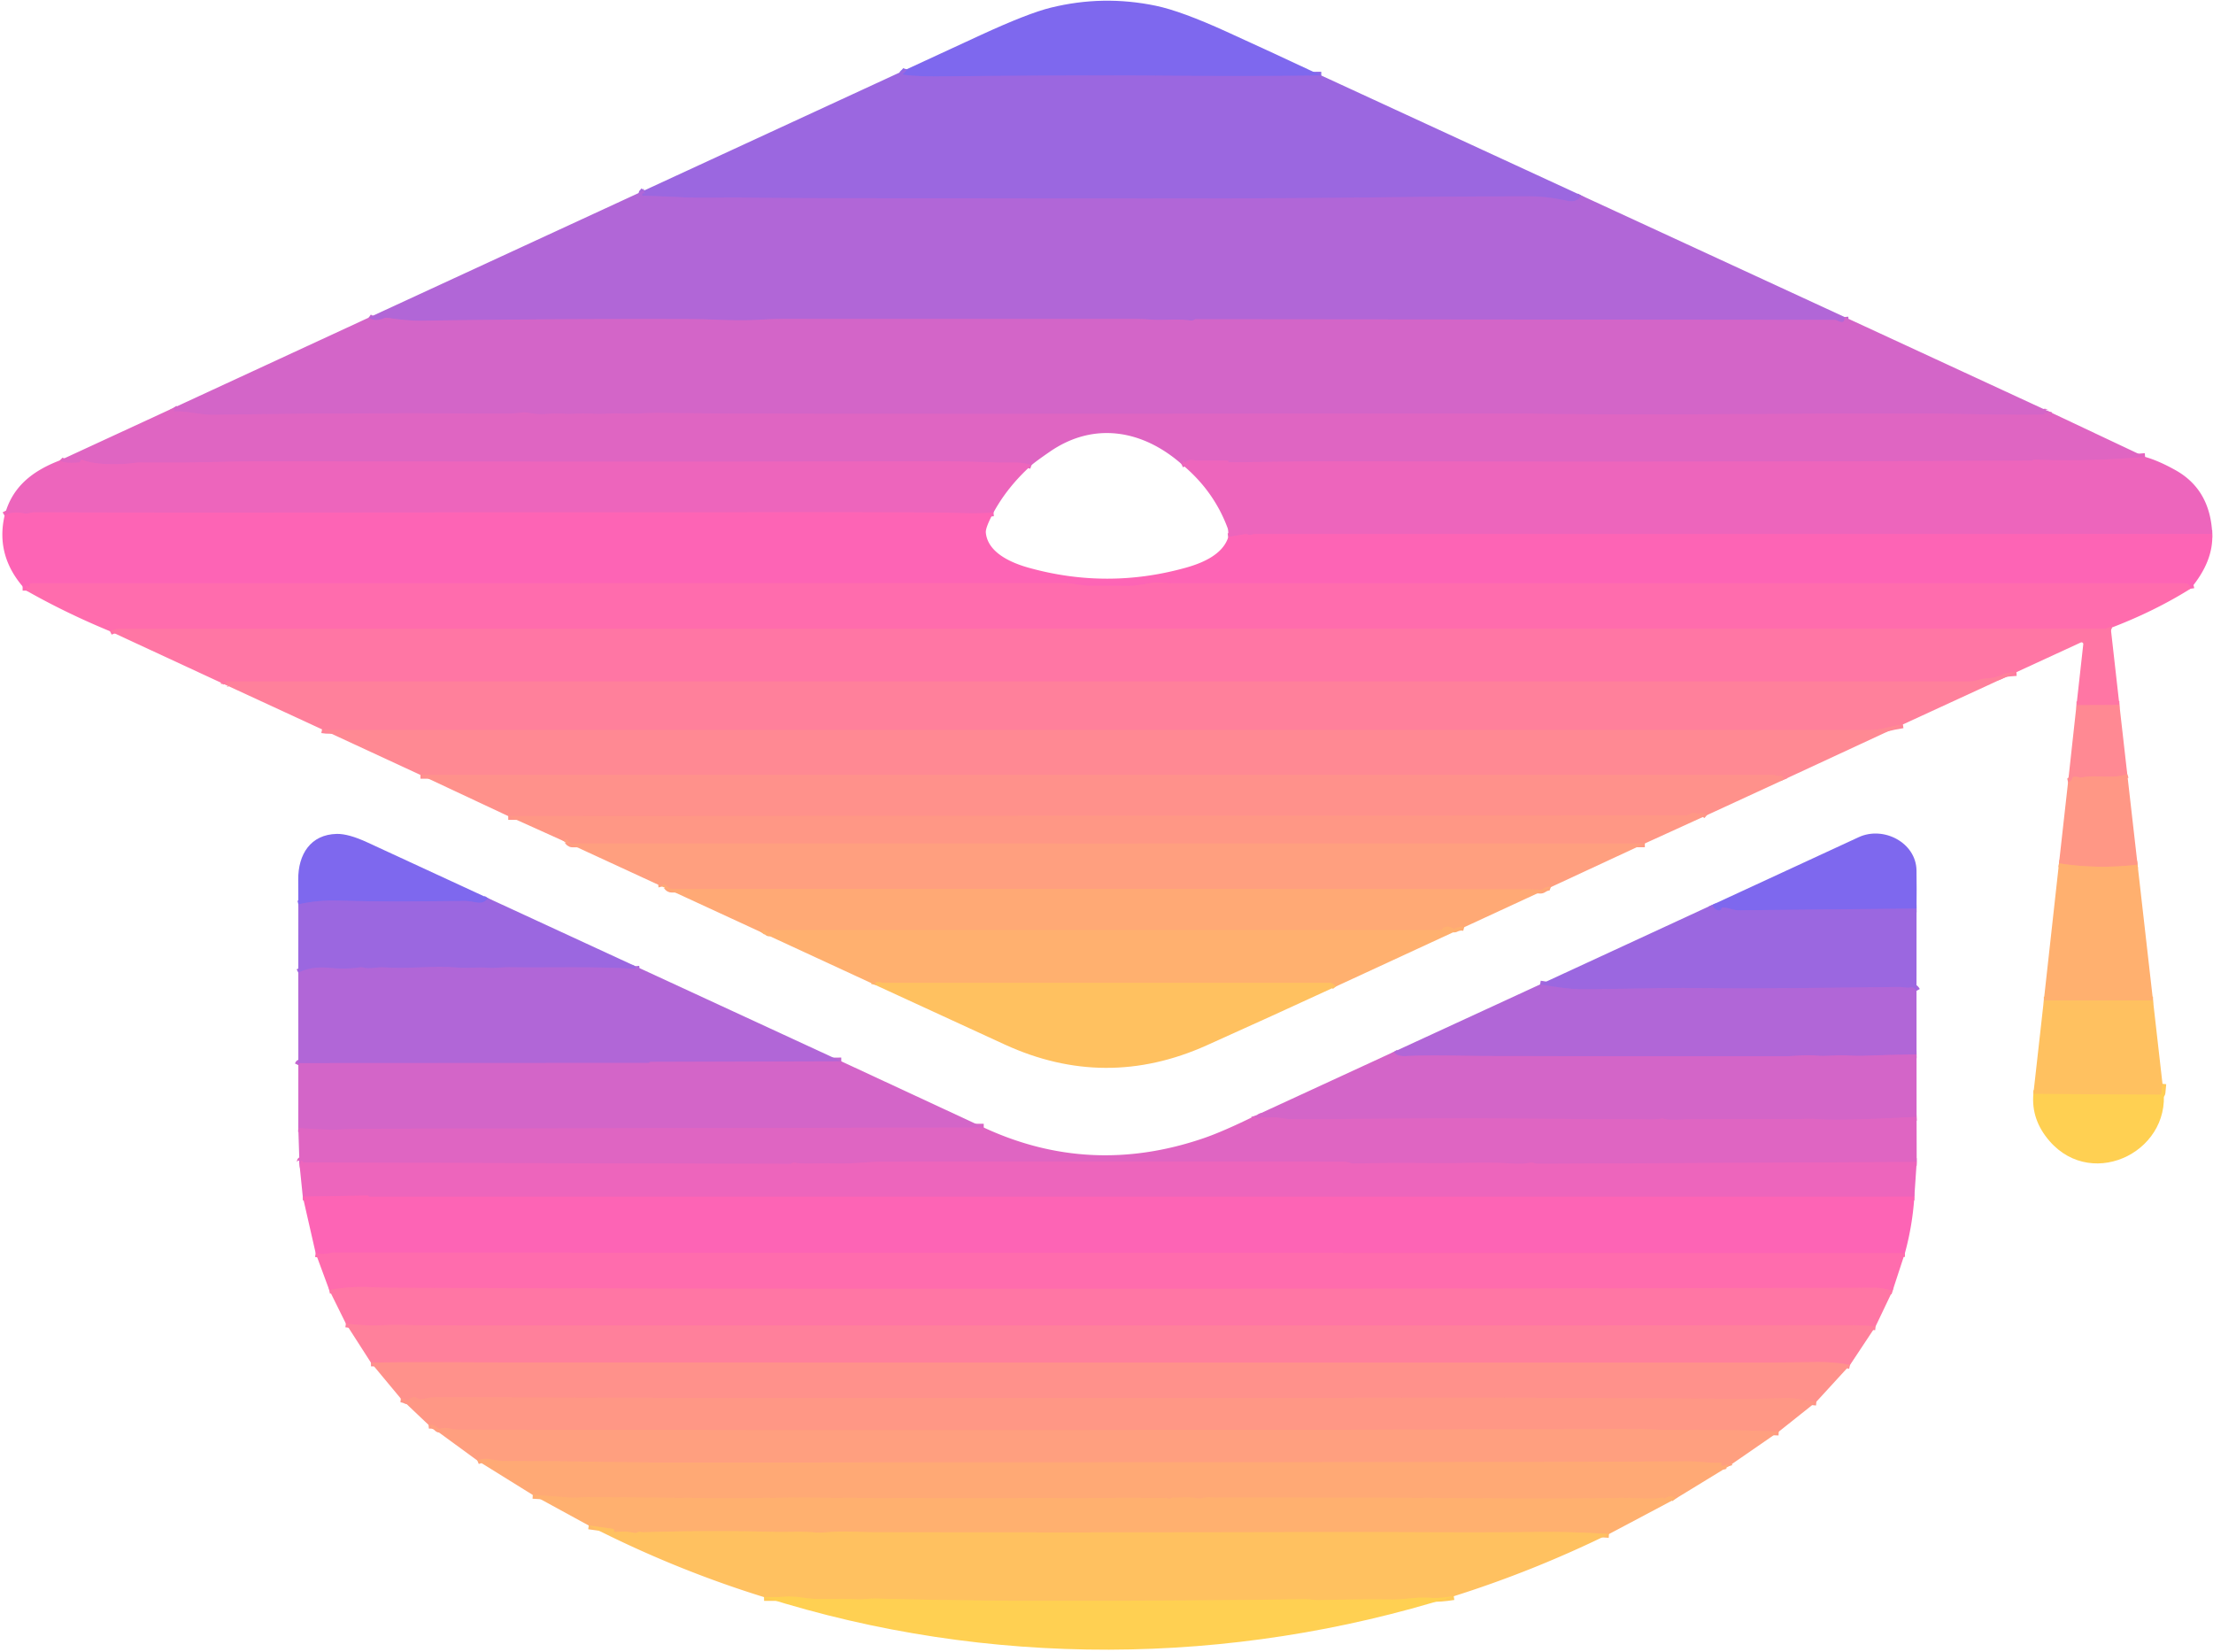 <?xml version="1.0" encoding="UTF-8" standalone="no"?>
<!DOCTYPE svg PUBLIC "-//W3C//DTD SVG 1.1//EN" "http://www.w3.org/Graphics/SVG/1.1/DTD/svg11.dtd">
<svg xmlns="http://www.w3.org/2000/svg" version="1.1" viewBox="0.00 0.00 588.00 439.00">
<g stroke-width="2.00" fill="none" stroke-linecap="butt">
<path stroke="#8d68e7" vector-effect="non-scaling-stroke" d="
  M 351.07 20.06
  Q 333.12 20.28 315.25 20.15
  Q 312.99 20.14 307.75 20.10
  Q 287.35 19.93 250.75 20.29
  C 247.43 20.32 243.51 20.32 240.22 19.87
  Q 239.66 19.79 240.11 19.44
  Q 240.72 18.96 240.89 18.41"
/>
<path stroke="#a667dc" vector-effect="non-scaling-stroke" d="
  M 420.14 51.92
  Q 419.01 53.91 416.50 53.37
  C 413.06 52.63 409.82 52.15 406.13 52.16
  Q 386.74 52.19 367.35 52.42
  C 325.09 52.94 282.78 52.67 240.50 52.68
  Q 211.69 52.69 196.58 52.50
  C 192.38 52.45 186.42 52.66 181.26 52.41
  Q 176.05 52.15 170.83 52.01
  Q 170.54 52.01 170.61 51.73
  L 170.73 51.25
  A 0.04 0.03 -75.1 0 1 170.76 51.23
  L 171.13 51.35
  Q 171.37 51.42 171.23 51.22
  Q 171.01 50.91 171.21 50.58"
/>
<path stroke="#c266d0" vector-effect="non-scaling-stroke" d="
  M 490.11 84.22
  Q 490.29 86.25 488.22 85.21
  Q 487.77 84.99 487.39 84.98
  L 317.71 84.82
  A 0.60 0.59 -61.8 0 0 317.38 84.92
  Q 316.86 85.23 316.25 85.14
  C 312.74 84.64 309.27 85.16 305.92 84.92
  Q 303.59 84.75 301.24 84.75
  Q 255.24 84.77 209.24 84.74
  Q 205.26 84.74 201.31 84.97
  C 197.91 85.18 193.44 85.07 190.41 84.95
  Q 186.71 84.80 183.01 84.79
  Q 147.50 84.68 111.98 85.20
  Q 108.35 85.25 102.99 84.45
  Q 102.50 84.37 102.04 84.56
  Q 99.63 85.56 97.96 84.39"
/>
<path stroke="#d965c5" vector-effect="non-scaling-stroke" d="
  M 544.30 109.28
  Q 544.20 109.63 543.75 109.81
  Q 543.58 109.88 543.49 109.72
  Q 543.41 109.58 543.25 109.61
  Q 543.13 109.64 543.17 109.75
  Q 543.21 109.88 543.25 110.01
  A 0.11 0.10 79.6 0 1 543.16 110.15
  C 532.54 110.30 520.14 109.90 511.35 109.88
  C 477.07 109.80 442.73 110.35 408.49 109.94
  Q 401.40 109.85 394.31 109.86
  C 335.02 109.93 275.73 109.99 216.44 109.94
  Q 195.84 109.92 175.25 109.72
  Q 172.57 109.70 169.90 109.87
  C 167.25 110.04 163.98 109.67 161.02 109.92
  C 158.42 110.14 155.93 109.70 153.32 109.90
  Q 151.31 110.06 149.19 109.89
  C 146.79 109.70 144.36 110.27 142.06 109.93
  Q 139.33 109.53 139.16 109.55
  A 33.93 33.74 40.9 0 1 133.97 109.91
  C 108.18 109.71 82.37 109.83 56.57 110.20
  C 53.28 110.25 49.96 109.19 46.39 109.30
  Q 46.15 109.31 46.22 109.08
  Q 46.26 108.96 46.31 108.82
  Q 46.36 108.67 46.21 108.61
  Q 46.07 108.56 45.98 108.42"
/>
<path stroke="#e665bf" vector-effect="non-scaling-stroke" d="
  M 569.96 121.39
  Q 554.63 122.67 540.50 122.12
  Q 540.38 122.11 540.20 122.23
  Q 539.97 122.38 539.69 122.38
  Q 447.96 122.80 356.24 122.56
  Q 348.34 122.54 326.75 122.83
  Q 326.45 122.83 326.39 122.61
  Q 326.32 122.37 326.07 122.37
  Q 322.14 122.36 318.20 122.37
  C 317.03 122.37 316.15 121.68 314.96 122.83
  A 0.11 0.11 0.0 0 1 314.81 122.82
  Q 314.65 122.62 314.42 122.47
  A 0.04 0.04 0.0 0 0 314.36 122.51
  Q 314.49 122.97 313.90 123.25"
/>
<path stroke="#e665bf" vector-effect="non-scaling-stroke" d="
  M 274.06 123.58
  Q 271.91 122.86 269.43 122.88
  Q 265.61 122.91 265.56 122.91
  Q 256.26 122.51 241.01 122.56
  Q 192.15 122.74 70.39 122.57
  Q 65.31 122.56 53.62 122.81
  Q 45.23 122.98 36.83 122.86
  Q 36.75 122.86 34.73 123.10
  C 31.48 123.48 25.07 123.51 22.09 122.24
  Q 21.42 121.96 21.36 122.51
  A 0.41 0.40 0.8 0 1 20.99 122.86
  Q 16.89 123.21 15.93 122.30"
/>
<path stroke="#f565b9" vector-effect="non-scaling-stroke" d="
  M 263.98 136.15
  C 259.29 136.58 253.53 136.20 250.07 136.18
  Q 219.94 136.01 190.34 136.12
  A 8.45 0.06 -0.4 0 1 186.49 136.12
  Q 185.13 136.12 182.26 136.12
  A 8.62 0.09 -0.6 0 1 178.94 136.12
  Q 177.13 136.12 174.25 136.12
  A 9.90 0.13 -0.7 0 1 170.99 136.12
  Q 169.13 136.12 166.25 136.12
  A 9.90 0.13 -0.7 0 1 162.99 136.12
  Q 161.13 136.12 158.25 136.12
  A 9.90 0.13 -0.7 0 1 154.99 136.12
  Q 153.13 136.12 150.25 136.12
  A 9.90 0.13 -0.7 0 1 146.99 136.12
  Q 145.13 136.12 142.25 136.12
  A 9.90 0.13 -0.7 0 1 138.99 136.12
  Q 137.13 136.12 134.25 136.12
  A 15.19 0.30 -1.1 0 1 130.99 136.12
  Q 129.13 136.12 125.81 136.12
  Q 123.84 136.12 121.86 136.13
  Q 120.62 136.14 116.75 136.14
  Q 87.87 136.17 59.00 136.18
  Q 34.01 136.19 9.02 136.11
  C 8.28 136.11 7.29 136.58 6.49 136.41
  Q 3.31 135.71 1.22 136.98"
/>
<path stroke="#f565b9" vector-effect="non-scaling-stroke" d="
  M 587.80 141.85
  Q 460.49 141.91 333.43 141.88
  Q 333.19 141.88 332.59 142.05
  Q 332.08 142.19 331.58 141.99
  A 1.48 1.38 49.5 0 0 330.79 141.90
  L 326.36 142.68"
/>
<path stroke="#fe68b1" vector-effect="non-scaling-stroke" d="
  M 582.02 156.41
  Q 581.81 154.97 580.50 154.97
  Q 446.03 154.97 311.55 154.97
  C 309.91 154.97 307.13 154.64 304.92 155.04
  Q 301.47 155.66 299.98 155.65
  Q 294.83 155.60 289.66 155.62
  C 287.51 155.64 285.32 154.93 283.00 154.93
  Q 146.28 154.97 8.35 154.97
  A 0.50 0.50 0.0 0 0 7.86 155.57
  Q 7.91 155.82 7.89 156.02
  Q 7.86 156.18 7.72 156.11
  Q 7.52 156.00 7.35 155.80
  Q 7.01 155.38 7.01 155.92
  L 7.01 156.91"
/>
<path stroke="#ff71a9" vector-effect="non-scaling-stroke" d="
  M 561.11 166.72
  Q 560.55 166.54 559.91 166.85
  Q 559.47 167.06 558.97 167.06
  Q 295.48 167.06 32.00 167.07
  Q 30.51 167.07 29.23 167.70"
/>
<path stroke="#ff809c" vector-effect="non-scaling-stroke" d="
  M 563.13 187.26
  L 551.73 187.35"
/>
<path stroke="#ff7ba0" vector-effect="non-scaling-stroke" d="
  M 535.77 178.57
  Q 534.70 178.64 533.67 178.74
  Q 532.88 178.81 531.68 179.37
  Q 530.06 180.13 527.75 180.24
  C 526.39 180.31 524.78 181.06 523.06 181.06
  Q 291.55 181.07 60.04 181.06
  A 0.04 0.04 0.0 0 0 60.01 181.13
  Q 60.11 181.23 60.21 181.34
  A 0.10 0.09 -23.3 0 1 60.14 181.50
  Q 59.69 181.52 59.65 181.80"
/>
<path stroke="#ff8597" vector-effect="non-scaling-stroke" d="
  M 505.60 192.46
  Q 503.35 192.81 501.18 193.35
  Q 498.78 193.94 496.74 193.94
  Q 292.37 193.94 88.00 193.94
  Q 86.43 193.94 85.57 193.77"
/>
<path stroke="#ff908c" vector-effect="non-scaling-stroke" d="
  M 565.22 205.67
  C 561.24 207.05 556.99 205.73 553.19 206.55
  A 1.56 1.52 -41.0 0 1 552.33 206.50
  Q 551.76 206.29 551.12 206.36
  Q 550.70 206.40 550.58 206.80
  Q 550.34 207.59 549.49 207.79"
/>
<path stroke="#ff8d8f" vector-effect="non-scaling-stroke" d="
  M 474.00 207.12
  L 473.74 206.49
  Q 473.54 206.02 473.03 206.11
  Q 472.44 206.23 471.97 206.03
  Q 471.61 205.88 471.22 205.88
  L 111.72 205.88"
/>
<path stroke="#ffa47a" vector-effect="non-scaling-stroke" d="
  M 567.96 229.72
  Q 557.27 230.98 547.08 229.36"
/>
<path stroke="#ff9488" vector-effect="non-scaling-stroke" d="
  M 453.51 216.57
  Q 452.38 215.63 451.66 216.05
  Q 451.28 216.27 450.88 216.10
  Q 449.79 215.64 448.94 216.33
  Q 448.57 216.64 448.09 216.64
  L 135.04 216.81"
/>
<path stroke="#ffb968" vector-effect="non-scaling-stroke" d="
  M 572.06 265.78
  L 543.05 265.79"
/>
<path stroke="#ff9b82" vector-effect="non-scaling-stroke" d="
  M 437.04 224.08
  Q 294.47 224.16 152.10 224.10
  C 151.49 224.10 151.10 223.69 150.82 223.20
  Q 150.58 222.78 150.18 223.05
  Q 149.99 223.18 149.79 223.46"
/>
<path stroke="#ffc959" vector-effect="non-scaling-stroke" d="
  M 574.58 287.94
  L 574.35 290.33
  Q 574.30 290.83 573.79 290.83
  L 540.27 290.62"
/>
<path stroke="#ffa47a" vector-effect="non-scaling-stroke" d="
  M 412.07 235.68
  Q 411.26 235.36 410.06 236.15
  Q 409.68 236.41 409.22 236.38
  Q 407.50 236.26 405.81 236.26
  Q 292.16 236.11 178.50 236.12
  Q 177.79 236.12 177.35 235.52
  Q 177.06 235.13 176.58 235.05
  Q 175.78 234.92 175.93 235.52"
/>
<path stroke="#ffad72" vector-effect="non-scaling-stroke" d="
  M 389.04 246.33
  Q 387.96 246.04 386.78 246.61
  A 0.97 0.96 48.4 0 1 385.83 246.55
  Q 384.39 245.63 383.11 246.88
  A 0.82 0.82 0.0 0 1 382.53 247.12
  L 205.48 247.12
  Q 205.16 247.12 204.92 247.34
  Q 204.81 247.43 204.72 247.54
  Q 204.39 247.92 204.01 247.60
  L 203.39 247.09
  Q 202.98 246.74 202.65 247.18
  L 202.27 247.67"
/>
<path stroke="#ffb968" vector-effect="non-scaling-stroke" d="
  M 354.94 262.09
  Q 354.16 261.12 353.25 261.12
  Q 294.05 261.12 234.91 261.12
  Q 234.43 261.12 233.97 260.98
  Q 232.67 260.59 232.45 261.62"
/>
<path stroke="#8d68e7" vector-effect="non-scaling-stroke" d="
  M 129.65 238.60
  Q 128.67 240.12 126.68 239.77
  Q 124.31 239.35 123.78 239.35
  Q 114.76 239.46 105.75 239.49
  Q 97.87 239.51 90.00 239.26
  Q 84.35 239.09 79.27 240.26"
/>
<path stroke="#a667dc" vector-effect="non-scaling-stroke" d="
  M 168.85 256.70
  L 168.89 257.09
  Q 168.93 257.40 168.61 257.38
  C 157.51 256.71 146.29 257.13 135.15 256.97
  C 133.52 256.95 131.45 257.26 129.57 257.11
  C 126.69 256.90 124.21 257.28 121.47 257.05
  C 115.06 256.51 108.37 257.49 101.90 257.00
  C 100.20 256.88 98.40 257.53 96.53 257.05
  Q 96.05 256.92 95.57 257.00
  Q 92.01 257.59 87.25 257.12
  Q 82.79 256.68 79.26 258.41"
/>
<path stroke="#c266d0" vector-effect="non-scaling-stroke" d="
  M 223.53 281.96
  L 172.86 282.11
  Q 172.80 282.11 172.74 282.15
  L 172.41 282.36
  Q 172.36 282.39 172.29 282.39
  L 79.78 282.44
  Q 79.51 282.44 79.41 282.68
  L 79.27 282.97"
/>
<path stroke="#d965c5" vector-effect="non-scaling-stroke" d="
  M 261.38 299.55
  L 97.59 299.88
  Q 92.95 299.89 89.02 300.15
  Q 88.05 300.22 79.26 299.70"
/>
<path stroke="#e665bf" vector-effect="non-scaling-stroke" d="
  M 509.27 308.71
  L 408.57 309.18
  Q 408.09 309.18 407.63 309.00
  Q 407.10 308.78 406.56 308.90
  C 404.80 309.30 402.75 309.20 400.96 309.08
  C 397.26 308.84 392.93 308.90 389.14 308.97
  C 380.82 309.13 372.01 308.79 359.71 309.13
  A 2.38 2.25 -32.6 0 1 358.76 308.95
  Q 358.04 308.65 356.75 308.64
  Q 295.55 308.61 234.35 308.64
  C 230.47 308.64 225.51 309.35 221.00 309.08
  C 217.86 308.90 214.35 309.42 211.00 308.90
  Q 210.69 308.85 210.49 309.02
  Q 210.26 309.21 209.96 309.21
  L 80.93 308.85
  Q 80.69 308.85 80.51 308.69
  L 80.32 308.52
  Q 79.90 308.13 79.89 308.71
  Q 79.89 309.25 79.57 309.29"
/>
<path stroke="#f565b9" vector-effect="non-scaling-stroke" d="
  M 508.65 317.92
  L 98.09 317.93
  Q 97.99 317.93 97.94 317.86
  Q 97.91 317.83 97.89 317.79
  Q 97.83 317.62 97.71 317.63
  L 80.45 317.91"
/>
<path stroke="#d965c5" vector-effect="non-scaling-stroke" d="
  M 509.24 296.72
  Q 488.77 297.79 482.75 297.32
  C 480.49 297.14 478.44 297.34 476.74 297.33
  Q 463.53 297.24 450.94 297.37
  A 10.75 0.33 1.7 0 1 448.71 297.37
  C 446.99 297.36 443.77 297.73 442.11 297.22
  Q 441.70 297.10 441.29 297.18
  C 439.40 297.57 437.30 297.35 435.75 297.38
  A 4.75 0.03 0.5 0 1 432.24 297.37
  Q 429.13 297.36 425.66 297.38
  Q 425.65 297.38 425.65 297.38
  Q 389.20 296.91 352.50 297.34
  Q 347.47 297.40 342.43 297.30
  Q 341.87 297.29 339.63 296.93
  C 338.21 296.70 336.72 297.15 335.33 296.76
  Q 335.03 296.67 334.85 296.93
  Q 334.71 297.13 334.40 297.10
  A 0.89 0.11 5.1 0 1 333.66 296.94
  Q 333.52 296.80 333.43 296.46"
/>
<path stroke="#fe68b1" vector-effect="non-scaling-stroke" d="
  M 506.14 332.92
  L 88.40 332.76
  A 0.65 0.34 -35.5 0 0 88.25 332.78
  Q 86.21 333.35 83.88 332.95"
/>
<path stroke="#c266d0" vector-effect="non-scaling-stroke" d="
  M 509.23 280.12
  Q 502.07 280.24 495.03 280.50
  Q 493.60 280.55 490.47 280.39
  C 487.79 280.25 485.32 280.71 482.60 280.44
  C 479.98 280.17 476.25 280.61 474.70 280.61
  Q 434.60 280.64 394.50 280.55
  C 388.25 280.53 380.42 280.24 373.50 280.57
  Q 371.09 280.68 370.33 279.45"
/>
<path stroke="#ff71a9" vector-effect="non-scaling-stroke" d="
  M 502.87 342.90
  Q 500.05 342.11 498.25 342.12
  Q 403.50 342.37 308.75 342.40
  Q 282.63 342.41 256.50 342.41
  Q 179.70 342.41 102.90 342.12
  Q 102.78 342.12 97.61 341.94
  Q 92.57 341.77 87.48 342.70"
/>
<path stroke="#a667dc" vector-effect="non-scaling-stroke" d="
  M 509.22 263.23
  Q 508.61 262.11 507.51 262.34
  C 506.50 262.54 505.60 262.21 504.81 262.21
  C 487.03 262.36 469.28 262.75 451.49 262.50
  C 440.53 262.35 428.33 262.89 419.50 262.79
  Q 416.17 262.75 409.21 261.53"
/>
<path stroke="#ff7ba0" vector-effect="non-scaling-stroke" d="
  M 498.34 352.39
  Q 494.93 352.06 491.50 352.06
  Q 302.00 352.22 112.50 352.10
  C 108.93 352.09 105.09 351.90 101.66 352.07
  Q 96.88 352.30 91.90 351.64"
/>
<path stroke="#8d68e7" vector-effect="non-scaling-stroke" d="
  M 509.23 241.38
  Q 486.54 241.58 464.00 241.82
  Q 463.00 241.83 462.01 241.85
  C 460.54 241.88 459.29 241.10 457.69 241.10
  Q 457.42 241.11 457.39 241.38
  Q 457.37 241.57 457.23 241.72
  Q 457.04 241.91 456.70 241.88
  Q 455.54 241.77 454.92 240.41"
/>
<path stroke="#ff8993" vector-effect="non-scaling-stroke" d="
  M 491.54 362.65
  Q 487.45 361.75 481.78 361.87
  Q 474.88 362.01 451.50 362.01
  Q 293.50 361.97 135.50 361.96
  C 122.13 361.96 110.70 361.78 98.56 362.01"
/>
<path stroke="#ff9488" vector-effect="non-scaling-stroke" d="
  M 482.61 372.40
  Q 480.48 372.21 478.60 371.83
  Q 476.27 371.36 474.61 371.39
  C 471.10 371.45 467.50 371.69 464.13 371.66
  Q 418.82 371.28 373.50 371.34
  Q 295.50 371.45 217.50 371.41
  Q 171.62 371.39 125.75 371.23
  Q 118.50 371.21 116.00 371.21
  Q 114.31 371.22 112.01 371.75
  A 1.04 1.03 54.6 0 1 111.19 371.61
  Q 109.77 370.68 108.66 371.84
  Q 108.34 372.17 107.92 371.97
  Q 107.22 371.63 106.50 371.56"
/>
<path stroke="#ff9b82" vector-effect="non-scaling-stroke" d="
  M 472.61 380.36
  Q 457.90 379.68 443.46 379.88
  Q 441.65 379.91 439.05 379.75
  Q 436.84 379.62 434.62 379.63
  Q 278.12 380.18 121.63 379.81
  C 120.07 379.81 118.76 378.99 117.05 379.55
  Q 116.59 379.70 116.26 379.34
  Q 115.37 378.39 113.86 378.54"
/>
<path stroke="#ffa47a" vector-effect="non-scaling-stroke" d="
  M 459.33 389.53
  Q 459.16 388.94 458.49 389.24
  Q 458.14 389.40 457.76 389.41
  Q 457.22 389.42 457.34 389.06
  Q 457.52 388.54 456.97 388.57
  C 454.28 388.76 451.50 388.24 449.10 388.25
  C 360.07 388.60 271.03 388.43 181.99 388.57
  Q 173.41 388.58 162.00 388.40
  Q 147.86 388.17 133.72 388.15
  Q 132.96 388.15 130.33 387.69
  Q 128.42 387.35 126.83 388.01"
/>
<path stroke="#ffad72" vector-effect="non-scaling-stroke" d="
  M 445.14 398.20
  Q 444.14 396.89 442.25 398.14
  Q 442.18 398.18 442.12 398.13
  Q 442.03 398.03 441.93 397.93
  Q 441.86 397.87 441.77 397.88
  C 438.28 398.39 434.32 397.88 431.51 397.93
  C 415.05 398.21 398.58 398.09 382.00 397.96
  C 369.17 397.86 356.34 397.93 343.55 397.88
  A 2.43 0.02 -0.5 0 0 341.76 397.88
  Q 338.63 397.88 335.91 397.88
  A 6.28 0.03 0.2 0 0 331.61 397.88
  Q 330.63 397.88 328.05 397.88
  A 35.50 1.00 -0.1 0 0 323.03 397.89
  C 322.57 397.89 320.61 397.66 319.32 398.04
  Q 318.85 398.17 318.38 398.08
  C 316.28 397.68 313.97 397.89 311.84 397.87
  A 1.25 1.17 28.7 0 0 311.25 398.02
  Q 310.77 398.29 310.27 398.07
  Q 309.92 397.91 309.53 397.92
  C 277.10 398.00 244.45 398.09 212.22 397.87
  A 7.58 0.01 -0.6 0 0 206.12 397.92
  C 190.20 398.10 173.06 397.84 156.50 397.76
  C 154.64 397.75 152.70 397.99 151.15 397.86
  Q 146.51 397.45 141.56 397.16"
/>
<path stroke="#ffb968" vector-effect="non-scaling-stroke" d="
  M 427.51 407.55
  Q 417.71 406.89 408.00 407.01
  C 389.69 407.22 371.31 406.98 352.99 407.02
  Q 292.71 407.17 232.43 407.07
  C 228.51 407.06 224.16 406.70 220.26 407.04
  Q 217.98 407.24 216.25 407.10
  C 212.73 406.82 208.70 407.06 206.25 406.99
  Q 188.55 406.53 170.87 407.08
  Q 170.68 407.09 170.17 406.98
  Q 169.77 406.90 169.37 407.11
  A 1.30 1.27 -53.0 0 1 168.51 407.24
  Q 165.96 406.68 163.43 407.05
  A 0.25 0.25 0.0 0 1 163.15 406.81
  Q 163.14 406.67 163.14 406.53
  A 0.36 0.36 0.0 0 0 162.83 406.17
  L 156.43 405.28"
/>
<path stroke="#ffc959" vector-effect="non-scaling-stroke" d="
  M 386.26 424.07
  Q 382.64 424.65 380.25 424.51
  Q 377.60 424.35 375.23 424.59
  Q 371.69 424.95 370.24 424.94
  Q 360.24 424.83 350.25 425.11
  C 349.28 425.13 348.01 424.84 346.75 424.86
  Q 317.04 425.31 276.25 425.29
  Q 262.00 425.29 247.74 425.02
  Q 240.14 424.87 232.54 424.69
  C 230.99 424.65 229.13 425.02 227.39 424.88
  C 222.85 424.53 217.41 425.08 214.26 424.58
  Q 210.68 424.02 208.31 424.21
  C 206.27 424.38 204.83 424.26 203.00 424.30"
/>
</g>
<path fill="#7e68ee" d="
  M 351.07 20.06
  Q 333.12 20.28 315.25 20.15
  Q 312.99 20.14 307.75 20.10
  Q 287.35 19.93 250.75 20.29
  C 247.43 20.32 243.51 20.32 240.22 19.87
  Q 239.66 19.79 240.11 19.44
  Q 240.72 18.96 240.89 18.41
  Q 250.72 13.85 260.58 9.31
  Q 273.16 3.52 279.18 2.04
  Q 293.10 -1.40 307.16 1.54
  Q 313.86 2.94 325.88 8.41
  Q 338.49 14.15 351.07 20.06
  Z"
/>
<path fill="#9b67e0" d="
  M 240.89 18.41
  Q 240.72 18.96 240.11 19.44
  Q 239.66 19.79 240.22 19.87
  C 243.51 20.32 247.43 20.32 250.75 20.29
  Q 287.35 19.93 307.75 20.10
  Q 312.99 20.14 315.25 20.15
  Q 333.12 20.28 351.07 20.06
  L 420.14 51.92
  Q 419.01 53.91 416.50 53.37
  C 413.06 52.63 409.82 52.15 406.13 52.16
  Q 386.74 52.19 367.35 52.42
  C 325.09 52.94 282.78 52.67 240.50 52.68
  Q 211.69 52.69 196.58 52.50
  C 192.38 52.45 186.42 52.66 181.26 52.41
  Q 176.05 52.15 170.83 52.01
  Q 170.54 52.01 170.61 51.73
  L 170.73 51.25
  A 0.04 0.03 -75.1 0 1 170.76 51.23
  L 171.13 51.35
  Q 171.37 51.42 171.23 51.22
  Q 171.01 50.91 171.21 50.58
  L 240.89 18.41
  Z"
/>
<path fill="#b166d7" d="
  M 171.21 50.58
  Q 171.01 50.91 171.23 51.22
  Q 171.37 51.42 171.13 51.35
  L 170.76 51.23
  A 0.04 0.03 -75.1 0 0 170.73 51.25
  L 170.61 51.73
  Q 170.54 52.01 170.83 52.01
  Q 176.05 52.15 181.26 52.41
  C 186.42 52.66 192.38 52.45 196.58 52.50
  Q 211.69 52.69 240.50 52.68
  C 282.78 52.67 325.09 52.94 367.35 52.42
  Q 386.74 52.19 406.13 52.16
  C 409.82 52.15 413.06 52.63 416.50 53.37
  Q 419.01 53.91 420.14 51.92
  L 490.11 84.22
  Q 490.29 86.25 488.22 85.21
  Q 487.77 84.99 487.39 84.98
  L 317.71 84.82
  A 0.60 0.59 -61.8 0 0 317.38 84.92
  Q 316.86 85.23 316.25 85.14
  C 312.74 84.64 309.27 85.16 305.92 84.92
  Q 303.59 84.75 301.24 84.75
  Q 255.24 84.77 209.24 84.74
  Q 205.26 84.74 201.31 84.97
  C 197.91 85.18 193.44 85.07 190.41 84.95
  Q 186.71 84.80 183.01 84.79
  Q 147.50 84.68 111.98 85.20
  Q 108.35 85.25 102.99 84.45
  Q 102.50 84.37 102.04 84.56
  Q 99.63 85.56 97.96 84.39
  L 171.21 50.58
  Z"
/>
<path fill="#d365c8" d="
  M 490.11 84.22
  L 544.30 109.28
  Q 544.20 109.63 543.75 109.81
  Q 543.58 109.88 543.49 109.72
  Q 543.41 109.58 543.25 109.61
  Q 543.13 109.64 543.17 109.75
  Q 543.21 109.88 543.25 110.01
  A 0.11 0.10 79.6 0 1 543.16 110.15
  C 532.54 110.30 520.14 109.90 511.35 109.88
  C 477.07 109.80 442.73 110.35 408.49 109.94
  Q 401.40 109.85 394.31 109.86
  C 335.02 109.93 275.73 109.99 216.44 109.94
  Q 195.84 109.92 175.25 109.72
  Q 172.57 109.70 169.90 109.87
  C 167.25 110.04 163.98 109.67 161.02 109.92
  C 158.42 110.14 155.93 109.70 153.32 109.90
  Q 151.31 110.06 149.19 109.89
  C 146.79 109.70 144.36 110.27 142.06 109.93
  Q 139.33 109.53 139.16 109.55
  A 33.93 33.74 40.9 0 1 133.97 109.91
  C 108.18 109.71 82.37 109.83 56.57 110.20
  C 53.28 110.25 49.96 109.19 46.39 109.30
  Q 46.15 109.31 46.22 109.08
  Q 46.26 108.96 46.31 108.82
  Q 46.36 108.67 46.21 108.61
  Q 46.07 108.56 45.98 108.42
  L 97.96 84.39
  Q 99.63 85.56 102.04 84.56
  Q 102.50 84.37 102.99 84.45
  Q 108.35 85.25 111.98 85.20
  Q 147.50 84.68 183.01 84.79
  Q 186.71 84.80 190.41 84.95
  C 193.44 85.07 197.91 85.18 201.31 84.97
  Q 205.26 84.74 209.24 84.74
  Q 255.24 84.77 301.24 84.75
  Q 303.59 84.75 305.92 84.92
  C 309.27 85.16 312.74 84.64 316.25 85.14
  Q 316.86 85.23 317.38 84.92
  A 0.60 0.59 -61.8 0 1 317.71 84.82
  L 487.39 84.98
  Q 487.77 84.99 488.22 85.21
  Q 490.29 86.25 490.11 84.22
  Z"
/>
<path fill="#df65c2" d="
  M 45.98 108.42
  Q 46.07 108.56 46.21 108.61
  Q 46.36 108.67 46.31 108.82
  Q 46.26 108.96 46.22 109.08
  Q 46.15 109.31 46.39 109.30
  C 49.96 109.19 53.28 110.25 56.57 110.20
  C 82.37 109.83 108.18 109.71 133.97 109.91
  A 33.93 33.74 40.9 0 0 139.16 109.55
  Q 139.33 109.53 142.06 109.93
  C 144.36 110.27 146.79 109.70 149.19 109.89
  Q 151.31 110.06 153.32 109.90
  C 155.93 109.70 158.42 110.14 161.02 109.92
  C 163.98 109.67 167.25 110.04 169.90 109.87
  Q 172.57 109.70 175.25 109.72
  Q 195.84 109.92 216.44 109.94
  C 275.73 109.99 335.02 109.93 394.31 109.86
  Q 401.40 109.85 408.49 109.94
  C 442.73 110.35 477.07 109.80 511.35 109.88
  C 520.14 109.90 532.54 110.30 543.16 110.15
  A 0.11 0.10 79.6 0 0 543.25 110.01
  Q 543.21 109.88 543.17 109.75
  Q 543.13 109.64 543.25 109.61
  Q 543.41 109.58 543.49 109.72
  Q 543.58 109.88 543.75 109.81
  Q 544.20 109.63 544.30 109.28
  L 569.96 121.39
  Q 554.63 122.67 540.50 122.12
  Q 540.38 122.11 540.20 122.23
  Q 539.97 122.38 539.69 122.38
  Q 447.96 122.80 356.24 122.56
  Q 348.34 122.54 326.75 122.83
  Q 326.45 122.83 326.39 122.61
  Q 326.32 122.37 326.07 122.37
  Q 322.14 122.36 318.20 122.37
  C 317.03 122.37 316.15 121.68 314.96 122.83
  A 0.11 0.11 0.0 0 1 314.81 122.82
  Q 314.65 122.62 314.42 122.47
  A 0.04 0.04 0.0 0 0 314.36 122.51
  Q 314.49 122.97 313.90 123.25
  C 303.66 114.28 290.71 111.89 278.96 119.99
  Q 275.23 122.56 274.06 123.58
  Q 271.91 122.86 269.43 122.88
  Q 265.61 122.91 265.56 122.91
  Q 256.26 122.51 241.01 122.56
  Q 192.15 122.74 70.39 122.57
  Q 65.31 122.56 53.62 122.81
  Q 45.23 122.98 36.83 122.86
  Q 36.75 122.86 34.73 123.10
  C 31.48 123.48 25.07 123.51 22.09 122.24
  Q 21.42 121.96 21.36 122.51
  A 0.41 0.40 0.8 0 1 20.99 122.86
  Q 16.89 123.21 15.93 122.30
  L 45.98 108.42
  Z"
/>
<path fill="#ed65bc" d="
  M 569.96 121.39
  Q 573.50 122.37 578.06 124.92
  Q 587.29 130.09 587.80 141.85
  Q 460.49 141.91 333.43 141.88
  Q 333.19 141.88 332.59 142.05
  Q 332.08 142.19 331.58 141.99
  A 1.48 1.38 49.5 0 0 330.79 141.90
  L 326.36 142.68
  Q 326.42 140.93 326.17 140.26
  Q 322.46 130.28 313.90 123.25
  Q 314.49 122.97 314.36 122.51
  A 0.04 0.04 0.0 0 1 314.42 122.47
  Q 314.65 122.62 314.81 122.82
  A 0.11 0.11 0.0 0 0 314.96 122.83
  C 316.15 121.68 317.03 122.37 318.20 122.37
  Q 322.14 122.36 326.07 122.37
  Q 326.32 122.37 326.39 122.61
  Q 326.45 122.83 326.75 122.83
  Q 348.34 122.54 356.24 122.56
  Q 447.96 122.80 539.69 122.38
  Q 539.97 122.38 540.20 122.23
  Q 540.38 122.11 540.50 122.12
  Q 554.63 122.67 569.96 121.39
  Z"
/>
<path fill="#ed65bc" d="
  M 274.06 123.58
  Q 267.68 129.34 263.98 136.15
  C 259.29 136.58 253.53 136.20 250.07 136.18
  Q 219.94 136.01 190.34 136.12
  A 8.45 0.06 -0.4 0 1 186.49 136.12
  Q 185.13 136.12 182.26 136.12
  A 8.62 0.09 -0.6 0 1 178.94 136.12
  Q 177.13 136.12 174.25 136.12
  A 9.90 0.13 -0.7 0 1 170.99 136.12
  Q 169.13 136.12 166.25 136.12
  A 9.90 0.13 -0.7 0 1 162.99 136.12
  Q 161.13 136.12 158.25 136.12
  A 9.90 0.13 -0.7 0 1 154.99 136.12
  Q 153.13 136.12 150.25 136.12
  A 9.90 0.13 -0.7 0 1 146.99 136.12
  Q 145.13 136.12 142.25 136.12
  A 9.90 0.13 -0.7 0 1 138.99 136.12
  Q 137.13 136.12 134.25 136.12
  A 15.19 0.30 -1.1 0 1 130.99 136.12
  Q 129.13 136.12 125.81 136.12
  Q 123.84 136.12 121.86 136.13
  Q 120.62 136.14 116.75 136.14
  Q 87.87 136.17 59.00 136.18
  Q 34.01 136.19 9.02 136.11
  C 8.28 136.11 7.29 136.58 6.49 136.41
  Q 3.31 135.71 1.22 136.98
  C 3.21 129.24 8.72 125.07 15.93 122.30
  Q 16.89 123.21 20.99 122.86
  A 0.41 0.40 0.8 0 0 21.36 122.51
  Q 21.42 121.96 22.09 122.24
  C 25.07 123.51 31.48 123.48 34.73 123.10
  Q 36.75 122.86 36.83 122.86
  Q 45.23 122.98 53.62 122.81
  Q 65.31 122.56 70.39 122.57
  Q 192.15 122.74 241.01 122.56
  Q 256.26 122.51 265.56 122.91
  Q 265.61 122.91 269.43 122.88
  Q 271.91 122.86 274.06 123.58
  Z"
/>
<path fill="#fd64b5" d="
  M 263.98 136.15
  Q 261.81 140.19 261.94 141.51
  C 262.45 146.89 268.82 149.57 273.29 150.82
  Q 294.13 156.64 314.97 150.85
  C 319.27 149.66 324.89 147.41 326.36 142.68
  L 330.79 141.90
  A 1.48 1.38 49.5 0 1 331.58 141.99
  Q 332.08 142.19 332.59 142.05
  Q 333.19 141.88 333.43 141.88
  Q 460.49 141.91 587.80 141.85
  Q 588.13 149.12 582.02 156.41
  Q 581.81 154.97 580.50 154.97
  Q 446.03 154.97 311.55 154.97
  C 309.91 154.97 307.13 154.64 304.92 155.04
  Q 301.47 155.66 299.98 155.65
  Q 294.83 155.60 289.66 155.62
  C 287.51 155.64 285.32 154.93 283.00 154.93
  Q 146.28 154.97 8.35 154.97
  A 0.50 0.50 0.0 0 0 7.86 155.57
  Q 7.91 155.82 7.89 156.02
  Q 7.86 156.18 7.72 156.11
  Q 7.52 156.00 7.35 155.80
  Q 7.01 155.38 7.01 155.92
  L 7.01 156.91
  Q -1.32 148.02 1.22 136.98
  Q 3.31 135.71 6.49 136.41
  C 7.29 136.58 8.28 136.11 9.02 136.11
  Q 34.01 136.19 59.00 136.18
  Q 87.87 136.17 116.75 136.14
  Q 120.62 136.14 121.86 136.13
  Q 123.84 136.12 125.81 136.12
  Q 129.13 136.12 130.99 136.12
  A 15.19 0.30 -1.1 0 0 134.25 136.12
  Q 137.13 136.12 138.99 136.12
  A 9.90 0.13 -0.7 0 0 142.25 136.12
  Q 145.13 136.12 146.99 136.12
  A 9.90 0.13 -0.7 0 0 150.25 136.12
  Q 153.13 136.12 154.99 136.12
  A 9.90 0.13 -0.7 0 0 158.25 136.12
  Q 161.13 136.12 162.99 136.12
  A 9.90 0.13 -0.7 0 0 166.25 136.12
  Q 169.13 136.12 170.99 136.12
  A 9.90 0.13 -0.7 0 0 174.25 136.12
  Q 177.13 136.12 178.94 136.12
  A 8.62 0.09 -0.6 0 0 182.26 136.12
  Q 185.13 136.12 186.49 136.12
  A 8.45 0.06 -0.4 0 0 190.34 136.12
  Q 219.94 136.01 250.07 136.18
  C 253.53 136.20 259.29 136.58 263.98 136.15
  Z"
/>
<path fill="#ff6cad" d="
  M 582.02 156.41
  Q 572.52 162.35 561.11 166.72
  Q 560.55 166.54 559.91 166.85
  Q 559.47 167.06 558.97 167.06
  Q 295.48 167.06 32.00 167.07
  Q 30.51 167.07 29.23 167.70
  Q 17.41 162.82 7.01 156.91
  L 7.01 155.92
  Q 7.01 155.38 7.35 155.80
  Q 7.52 156.00 7.72 156.11
  Q 7.86 156.18 7.89 156.02
  Q 7.91 155.82 7.86 155.57
  A 0.50 0.50 0.0 0 1 8.35 154.97
  Q 146.28 154.97 283.00 154.93
  C 285.32 154.93 287.51 155.64 289.66 155.62
  Q 294.83 155.60 299.98 155.65
  Q 301.47 155.66 304.92 155.04
  C 307.13 154.64 309.91 154.97 311.55 154.97
  Q 446.03 154.97 580.50 154.97
  Q 581.81 154.97 582.02 156.41
  Z"
/>
<path fill="#ff76a4" d="
  M 561.11 166.72
  Q 561.15 166.86 561.03 167.05
  Q 560.88 167.29 560.91 167.57
  L 563.13 187.26
  L 551.73 187.35
  L 553.53 171.16
  A 0.47 0.46 -9.2 0 0 552.87 170.69
  L 535.77 178.57
  Q 534.70 178.64 533.67 178.74
  Q 532.88 178.81 531.68 179.37
  Q 530.06 180.13 527.75 180.24
  C 526.39 180.31 524.78 181.06 523.06 181.06
  Q 291.55 181.07 60.04 181.06
  A 0.04 0.04 0.0 0 0 60.01 181.13
  Q 60.11 181.23 60.21 181.34
  A 0.10 0.09 -23.3 0 1 60.14 181.50
  Q 59.69 181.52 59.65 181.80
  L 29.23 167.70
  Q 30.51 167.07 32.00 167.07
  Q 295.48 167.06 558.97 167.06
  Q 559.47 167.06 559.91 166.85
  Q 560.55 166.54 561.11 166.72
  Z"
/>
<path fill="#ff809b" d="
  M 535.77 178.57
  L 505.60 192.46
  Q 503.35 192.81 501.18 193.35
  Q 498.78 193.94 496.74 193.94
  Q 292.37 193.94 88.00 193.94
  Q 86.43 193.94 85.57 193.77
  L 59.65 181.80
  Q 59.69 181.52 60.14 181.50
  A 0.10 0.09 -23.3 0 0 60.21 181.34
  Q 60.11 181.23 60.01 181.13
  A 0.04 0.04 0.0 0 1 60.04 181.06
  Q 291.55 181.07 523.06 181.06
  C 524.78 181.06 526.39 180.31 527.75 180.24
  Q 530.06 180.13 531.68 179.37
  Q 532.88 178.81 533.67 178.74
  Q 534.70 178.64 535.77 178.57
  Z"
/>
<path fill="#ff8993" d="
  M 563.13 187.26
  L 565.22 205.67
  C 561.24 207.05 556.99 205.73 553.19 206.55
  A 1.56 1.52 -41.0 0 1 552.33 206.50
  Q 551.76 206.29 551.12 206.36
  Q 550.70 206.40 550.58 206.80
  Q 550.34 207.59 549.49 207.79
  L 551.73 187.35
  L 563.13 187.26
  Z"
/>
<path fill="#ff8993" d="
  M 505.60 192.46
  L 474.00 207.12
  L 473.74 206.49
  Q 473.54 206.02 473.03 206.11
  Q 472.44 206.23 471.97 206.03
  Q 471.61 205.88 471.22 205.88
  L 111.72 205.88
  L 85.57 193.77
  Q 86.43 193.94 88.00 193.94
  Q 292.37 193.94 496.74 193.94
  Q 498.78 193.94 501.18 193.35
  Q 503.35 192.81 505.60 192.46
  Z"
/>
<path fill="#ff9785" d="
  M 565.22 205.67
  L 567.96 229.72
  Q 557.27 230.98 547.08 229.36
  L 549.49 207.79
  Q 550.34 207.59 550.58 206.80
  Q 550.70 206.40 551.12 206.36
  Q 551.76 206.29 552.33 206.50
  A 1.56 1.52 -41.0 0 0 553.19 206.55
  C 556.99 205.73 561.24 207.05 565.22 205.67
  Z"
/>
<path fill="#ff918b" d="
  M 111.72 205.88
  L 471.22 205.88
  Q 471.61 205.88 471.97 206.03
  Q 472.44 206.23 473.03 206.11
  Q 473.54 206.02 473.74 206.49
  L 474.00 207.12
  L 453.51 216.57
  Q 452.38 215.63 451.66 216.05
  Q 451.28 216.27 450.88 216.10
  Q 449.79 215.64 448.94 216.33
  Q 448.57 216.64 448.09 216.64
  L 135.04 216.81
  L 111.72 205.88
  Z"
/>
<path fill="#ff9785" d="
  M 453.51 216.57
  L 437.04 224.08
  Q 294.47 224.16 152.10 224.10
  C 151.49 224.10 151.10 223.69 150.82 223.20
  Q 150.58 222.78 150.18 223.05
  Q 149.99 223.18 149.79 223.46
  L 135.04 216.81
  L 448.09 216.64
  Q 448.57 216.64 448.94 216.33
  Q 449.79 215.64 450.88 216.10
  Q 451.28 216.27 451.66 216.05
  Q 452.38 215.63 453.51 216.57
  Z"
/>
<path fill="#7e68ee" d="
  M 129.65 238.60
  Q 128.67 240.12 126.68 239.77
  Q 124.31 239.35 123.78 239.35
  Q 114.76 239.46 105.75 239.49
  Q 97.87 239.51 90.00 239.26
  Q 84.35 239.09 79.27 240.26
  Q 79.25 237.09 79.24 233.59
  C 79.22 227.00 82.49 221.69 89.49 221.54
  Q 92.61 221.48 97.66 223.82
  Q 113.56 231.18 129.65 238.60
  Z"
/>
<path fill="#7e68ee" d="
  M 509.23 241.38
  Q 486.54 241.58 464.00 241.82
  Q 463.00 241.83 462.01 241.85
  C 460.54 241.88 459.29 241.10 457.69 241.10
  Q 457.42 241.11 457.39 241.38
  Q 457.37 241.57 457.23 241.72
  Q 457.04 241.91 456.70 241.88
  Q 455.54 241.77 454.92 240.41
  Q 474.39 231.38 493.89 222.40
  C 500.47 219.37 509.12 223.86 509.22 231.25
  Q 509.29 236.19 509.23 241.38
  Z"
/>
<path fill="#ff9f7f" d="
  M 437.04 224.08
  L 412.07 235.68
  Q 411.26 235.36 410.06 236.15
  Q 409.68 236.41 409.22 236.38
  Q 407.50 236.26 405.81 236.26
  Q 292.16 236.11 178.50 236.12
  Q 177.79 236.12 177.35 235.52
  Q 177.06 235.13 176.58 235.05
  Q 175.78 234.92 175.93 235.52
  L 149.79 223.46
  Q 149.99 223.18 150.18 223.05
  Q 150.58 222.78 150.82 223.20
  C 151.10 223.69 151.49 224.10 152.10 224.10
  Q 294.47 224.16 437.04 224.08
  Z"
/>
<path fill="#ffb06f" d="
  M 547.08 229.36
  Q 557.27 230.98 567.96 229.72
  L 572.06 265.78
  L 543.05 265.79
  L 547.08 229.36
  Z"
/>
<path fill="#ffa975" d="
  M 412.07 235.68
  L 389.04 246.33
  Q 387.96 246.04 386.78 246.61
  A 0.97 0.96 48.4 0 1 385.83 246.55
  Q 384.39 245.63 383.11 246.88
  A 0.82 0.82 0.0 0 1 382.53 247.12
  L 205.48 247.12
  Q 205.16 247.12 204.92 247.34
  Q 204.81 247.43 204.72 247.54
  Q 204.39 247.92 204.01 247.60
  L 203.39 247.09
  Q 202.98 246.74 202.65 247.18
  L 202.27 247.67
  L 175.93 235.52
  Q 175.78 234.92 176.58 235.05
  Q 177.06 235.13 177.35 235.52
  Q 177.79 236.12 178.50 236.12
  Q 292.16 236.11 405.81 236.26
  Q 407.50 236.26 409.22 236.38
  Q 409.68 236.41 410.06 236.15
  Q 411.26 235.36 412.07 235.68
  Z"
/>
<path fill="#9b67e0" d="
  M 129.65 238.60
  L 168.85 256.70
  L 168.89 257.09
  Q 168.93 257.40 168.61 257.38
  C 157.51 256.71 146.29 257.13 135.15 256.97
  C 133.52 256.95 131.45 257.26 129.57 257.11
  C 126.69 256.90 124.21 257.28 121.47 257.05
  C 115.06 256.51 108.37 257.49 101.90 257.00
  C 100.20 256.88 98.40 257.53 96.53 257.05
  Q 96.05 256.92 95.57 257.00
  Q 92.01 257.59 87.25 257.12
  Q 82.79 256.68 79.26 258.41
  L 79.27 240.26
  Q 84.35 239.09 90.00 239.26
  Q 97.87 239.51 105.75 239.49
  Q 114.76 239.46 123.78 239.35
  Q 124.31 239.35 126.68 239.77
  Q 128.67 240.12 129.65 238.60
  Z"
/>
<path fill="#9b67e0" d="
  M 454.92 240.41
  Q 455.54 241.77 456.70 241.88
  Q 457.04 241.91 457.23 241.72
  Q 457.37 241.57 457.39 241.38
  Q 457.42 241.11 457.69 241.10
  C 459.29 241.10 460.54 241.88 462.01 241.85
  Q 463.00 241.83 464.00 241.82
  Q 486.54 241.58 509.23 241.38
  L 509.22 263.23
  Q 508.61 262.11 507.51 262.34
  C 506.50 262.54 505.60 262.21 504.81 262.21
  C 487.03 262.36 469.28 262.75 451.49 262.50
  C 440.53 262.35 428.33 262.89 419.50 262.79
  Q 416.17 262.75 409.21 261.53
  L 454.92 240.41
  Z"
/>
<path fill="#ffb06f" d="
  M 389.04 246.33
  L 354.94 262.09
  Q 354.16 261.12 353.25 261.12
  Q 294.05 261.12 234.91 261.12
  Q 234.43 261.12 233.97 260.98
  Q 232.67 260.59 232.45 261.62
  L 202.27 247.67
  L 202.65 247.18
  Q 202.98 246.74 203.39 247.09
  L 204.01 247.60
  Q 204.39 247.92 204.72 247.54
  Q 204.81 247.43 204.92 247.34
  Q 205.16 247.12 205.48 247.12
  L 382.53 247.12
  A 0.82 0.82 0.0 0 0 383.11 246.88
  Q 384.39 245.63 385.83 246.55
  A 0.97 0.96 48.4 0 0 386.78 246.61
  Q 387.96 246.04 389.04 246.33
  Z"
/>
<path fill="#b166d7" d="
  M 168.85 256.70
  L 223.53 281.96
  L 172.86 282.11
  Q 172.80 282.11 172.74 282.15
  L 172.41 282.36
  Q 172.36 282.39 172.29 282.39
  L 79.78 282.44
  Q 79.51 282.44 79.41 282.68
  L 79.27 282.97
  L 79.26 258.41
  Q 82.79 256.68 87.25 257.12
  Q 92.01 257.59 95.57 257.00
  Q 96.05 256.92 96.53 257.05
  C 98.40 257.53 100.20 256.88 101.90 257.00
  C 108.37 257.49 115.06 256.51 121.47 257.05
  C 124.21 257.28 126.69 256.90 129.57 257.11
  C 131.45 257.26 133.52 256.95 135.15 256.97
  C 146.29 257.13 157.51 256.71 168.61 257.38
  Q 168.93 257.40 168.89 257.09
  L 168.85 256.70
  Z"
/>
<path fill="#ffc160" d="
  M 354.94 262.09
  Q 337.83 269.99 320.61 277.72
  Q 293.74 289.78 266.99 277.51
  Q 249.70 269.59 232.45 261.62
  Q 232.67 260.59 233.97 260.98
  Q 234.43 261.12 234.91 261.12
  Q 294.05 261.12 353.25 261.12
  Q 354.16 261.12 354.94 262.09
  Z"
/>
<path fill="#b166d7" d="
  M 409.21 261.53
  Q 416.17 262.75 419.50 262.79
  C 428.33 262.89 440.53 262.35 451.49 262.50
  C 469.28 262.75 487.03 262.36 504.81 262.21
  C 505.60 262.21 506.50 262.54 507.51 262.34
  Q 508.61 262.11 509.22 263.23
  L 509.23 280.12
  Q 502.07 280.24 495.03 280.50
  Q 493.60 280.55 490.47 280.39
  C 487.79 280.25 485.32 280.71 482.60 280.44
  C 479.98 280.17 476.25 280.61 474.70 280.61
  Q 434.60 280.64 394.50 280.55
  C 388.25 280.53 380.42 280.24 373.50 280.57
  Q 371.09 280.68 370.33 279.45
  L 409.21 261.53
  Z"
/>
<path fill="#ffc160" d="
  M 572.06 265.78
  L 574.58 287.94
  L 574.35 290.33
  Q 574.30 290.83 573.79 290.83
  L 540.27 290.62
  L 543.05 265.79
  L 572.06 265.78
  Z"
/>
<path fill="#d365c8" d="
  M 370.33 279.45
  Q 371.09 280.68 373.50 280.57
  C 380.42 280.24 388.25 280.53 394.50 280.55
  Q 434.60 280.64 474.70 280.61
  C 476.25 280.61 479.98 280.17 482.60 280.44
  C 485.32 280.71 487.79 280.25 490.47 280.39
  Q 493.60 280.55 495.03 280.50
  Q 502.07 280.24 509.23 280.12
  L 509.24 296.72
  Q 488.77 297.79 482.75 297.32
  C 480.49 297.14 478.44 297.34 476.74 297.33
  Q 463.53 297.24 450.94 297.37
  A 10.75 0.33 1.7 0 1 448.71 297.37
  C 446.99 297.36 443.77 297.73 442.11 297.22
  Q 441.70 297.10 441.29 297.18
  C 439.40 297.57 437.30 297.35 435.75 297.38
  A 4.75 0.03 0.5 0 1 432.24 297.37
  Q 429.13 297.36 425.66 297.38
  Q 425.65 297.38 425.65 297.38
  Q 389.20 296.91 352.50 297.34
  Q 347.47 297.40 342.43 297.30
  Q 341.87 297.29 339.63 296.93
  C 338.21 296.70 336.72 297.15 335.33 296.76
  Q 335.03 296.67 334.85 296.93
  Q 334.71 297.13 334.40 297.10
  A 0.89 0.11 5.1 0 1 333.66 296.94
  Q 333.52 296.80 333.43 296.46
  L 370.33 279.45
  Z"
/>
<path fill="#d365c8" d="
  M 223.53 281.96
  L 261.38 299.55
  L 97.59 299.88
  Q 92.95 299.89 89.02 300.15
  Q 88.05 300.22 79.26 299.70
  L 79.27 282.97
  L 79.41 282.68
  Q 79.51 282.44 79.78 282.44
  L 172.29 282.39
  Q 172.36 282.39 172.41 282.36
  L 172.74 282.15
  Q 172.80 282.11 172.86 282.11
  L 223.53 281.96
  Z"
/>
<path fill="#ffd052" d="
  M 574.58 287.94
  C 578.10 305.38 556.26 316.56 544.59 303.17
  Q 539.66 297.51 540.27 290.62
  L 573.79 290.83
  Q 574.30 290.83 574.35 290.33
  L 574.58 287.94
  Z"
/>
<path fill="#df65c2" d="
  M 509.24 296.72
  L 509.27 308.71
  L 408.57 309.18
  Q 408.09 309.18 407.63 309.00
  Q 407.10 308.78 406.56 308.90
  C 404.80 309.30 402.75 309.20 400.96 309.08
  C 397.26 308.84 392.93 308.90 389.14 308.97
  C 380.82 309.13 372.01 308.79 359.71 309.13
  A 2.38 2.25 -32.6 0 1 358.76 308.95
  Q 358.04 308.65 356.75 308.64
  Q 295.55 308.61 234.35 308.64
  C 230.47 308.64 225.51 309.35 221.00 309.08
  C 217.86 308.90 214.35 309.42 211.00 308.90
  Q 210.69 308.85 210.49 309.02
  Q 210.26 309.21 209.96 309.21
  L 80.93 308.85
  Q 80.69 308.85 80.51 308.69
  L 80.32 308.52
  Q 79.90 308.13 79.89 308.71
  Q 79.89 309.25 79.57 309.29
  L 79.26 299.70
  Q 88.05 300.22 89.02 300.15
  Q 92.95 299.89 97.59 299.88
  L 261.38 299.55
  Q 289.62 312.68 319.70 302.42
  Q 324.92 300.64 333.43 296.46
  Q 333.52 296.80 333.66 296.94
  A 0.89 0.11 5.1 0 0 334.40 297.10
  Q 334.71 297.13 334.85 296.93
  Q 335.03 296.67 335.33 296.76
  C 336.72 297.15 338.21 296.70 339.63 296.93
  Q 341.87 297.29 342.43 297.30
  Q 347.47 297.40 352.50 297.34
  Q 389.20 296.91 425.65 297.38
  Q 425.65 297.38 425.66 297.38
  Q 429.13 297.36 432.24 297.37
  A 4.75 0.03 0.5 0 0 435.75 297.38
  C 437.30 297.35 439.40 297.57 441.29 297.18
  Q 441.70 297.10 442.11 297.22
  C 443.77 297.73 446.99 297.36 448.71 297.37
  A 10.75 0.33 1.7 0 0 450.94 297.37
  Q 463.53 297.24 476.74 297.33
  C 478.44 297.34 480.49 297.14 482.75 297.32
  Q 488.77 297.79 509.24 296.72
  Z"
/>
<path fill="#ed65bc" d="
  M 509.27 308.71
  L 508.65 317.92
  L 98.09 317.93
  Q 97.99 317.93 97.94 317.86
  Q 97.91 317.83 97.89 317.79
  Q 97.83 317.62 97.71 317.63
  L 80.45 317.91
  L 79.57 309.29
  Q 79.89 309.25 79.89 308.71
  Q 79.90 308.13 80.32 308.52
  L 80.51 308.69
  Q 80.69 308.85 80.93 308.85
  L 209.96 309.21
  Q 210.26 309.21 210.49 309.02
  Q 210.69 308.85 211.00 308.90
  C 214.35 309.42 217.86 308.90 221.00 309.08
  C 225.51 309.35 230.47 308.64 234.35 308.64
  Q 295.55 308.61 356.75 308.64
  Q 358.04 308.65 358.76 308.95
  A 2.38 2.25 -32.6 0 0 359.71 309.13
  C 372.01 308.79 380.82 309.13 389.14 308.97
  C 392.93 308.90 397.26 308.84 400.96 309.08
  C 402.75 309.20 404.80 309.30 406.56 308.90
  Q 407.10 308.78 407.63 309.00
  Q 408.09 309.18 408.57 309.18
  L 509.27 308.71
  Z"
/>
<path fill="#fd64b5" d="
  M 508.65 317.92
  Q 508.16 325.53 506.14 332.92
  L 88.40 332.76
  A 0.65 0.34 -35.5 0 0 88.25 332.78
  Q 86.21 333.35 83.88 332.95
  L 80.45 317.91
  L 97.71 317.63
  Q 97.83 317.62 97.89 317.79
  Q 97.91 317.83 97.94 317.86
  Q 97.99 317.93 98.09 317.93
  L 508.65 317.92
  Z"
/>
<path fill="#ff6cad" d="
  M 506.14 332.92
  L 502.87 342.90
  Q 500.05 342.11 498.25 342.12
  Q 403.50 342.37 308.75 342.40
  Q 282.63 342.41 256.50 342.41
  Q 179.70 342.41 102.90 342.12
  Q 102.78 342.12 97.61 341.94
  Q 92.57 341.77 87.48 342.70
  L 83.88 332.95
  Q 86.21 333.35 88.25 332.78
  A 0.65 0.34 -35.5 0 1 88.40 332.76
  L 506.14 332.92
  Z"
/>
<path fill="#ff76a4" d="
  M 502.87 342.90
  L 498.34 352.39
  Q 494.93 352.06 491.50 352.06
  Q 302.00 352.22 112.50 352.10
  C 108.93 352.09 105.09 351.90 101.66 352.07
  Q 96.88 352.30 91.90 351.64
  L 87.48 342.70
  Q 92.57 341.77 97.61 341.94
  Q 102.78 342.12 102.90 342.12
  Q 179.70 342.41 256.50 342.41
  Q 282.63 342.41 308.75 342.40
  Q 403.50 342.37 498.25 342.12
  Q 500.05 342.11 502.87 342.90
  Z"
/>
<path fill="#ff809b" d="
  M 91.90 351.64
  Q 96.88 352.30 101.66 352.07
  C 105.09 351.90 108.93 352.09 112.50 352.10
  Q 302.00 352.22 491.50 352.06
  Q 494.93 352.06 498.34 352.39
  L 491.54 362.65
  Q 487.45 361.75 481.78 361.87
  Q 474.88 362.01 451.50 362.01
  Q 293.50 361.97 135.50 361.96
  C 122.13 361.96 110.70 361.78 98.56 362.01
  L 91.90 351.64
  Z"
/>
<path fill="#ff918b" d="
  M 491.54 362.65
  L 482.61 372.40
  Q 480.48 372.21 478.60 371.83
  Q 476.27 371.36 474.61 371.39
  C 471.10 371.45 467.50 371.69 464.13 371.66
  Q 418.82 371.28 373.50 371.34
  Q 295.50 371.45 217.50 371.41
  Q 171.62 371.39 125.75 371.23
  Q 118.50 371.21 116.00 371.21
  Q 114.31 371.22 112.01 371.75
  A 1.04 1.03 54.6 0 1 111.19 371.61
  Q 109.77 370.68 108.66 371.84
  Q 108.34 372.17 107.92 371.97
  Q 107.22 371.63 106.50 371.56
  L 98.56 362.01
  C 110.70 361.78 122.13 361.96 135.50 361.96
  Q 293.50 361.97 451.50 362.01
  Q 474.88 362.01 481.78 361.87
  Q 487.45 361.75 491.54 362.65
  Z"
/>
<path fill="#ff9785" d="
  M 482.61 372.40
  L 472.61 380.36
  Q 457.90 379.68 443.46 379.88
  Q 441.65 379.91 439.05 379.75
  Q 436.84 379.62 434.62 379.63
  Q 278.12 380.18 121.63 379.81
  C 120.07 379.81 118.76 378.99 117.05 379.55
  Q 116.59 379.70 116.26 379.34
  Q 115.37 378.39 113.86 378.54
  L 106.50 371.56
  Q 107.22 371.63 107.92 371.97
  Q 108.34 372.17 108.66 371.84
  Q 109.77 370.68 111.19 371.61
  A 1.04 1.03 54.6 0 0 112.01 371.75
  Q 114.31 371.22 116.00 371.21
  Q 118.50 371.21 125.75 371.23
  Q 171.62 371.39 217.50 371.41
  Q 295.50 371.45 373.50 371.34
  Q 418.82 371.28 464.13 371.66
  C 467.50 371.69 471.10 371.45 474.61 371.39
  Q 476.27 371.36 478.60 371.83
  Q 480.48 372.21 482.61 372.40
  Z"
/>
<path fill="#ff9f7f" d="
  M 113.86 378.54
  Q 115.37 378.39 116.26 379.34
  Q 116.59 379.70 117.05 379.55
  C 118.76 378.99 120.07 379.81 121.63 379.81
  Q 278.12 380.18 434.62 379.63
  Q 436.84 379.62 439.05 379.75
  Q 441.65 379.91 443.46 379.88
  Q 457.90 379.68 472.61 380.36
  L 459.33 389.53
  Q 459.16 388.94 458.49 389.24
  Q 458.14 389.40 457.76 389.41
  Q 457.22 389.42 457.34 389.06
  Q 457.52 388.54 456.97 388.57
  C 454.28 388.76 451.50 388.24 449.10 388.25
  C 360.07 388.60 271.03 388.43 181.99 388.57
  Q 173.41 388.58 162.00 388.40
  Q 147.86 388.17 133.72 388.15
  Q 132.96 388.15 130.33 387.69
  Q 128.42 387.35 126.83 388.01
  L 113.86 378.54
  Z"
/>
<path fill="#ffa975" d="
  M 459.33 389.53
  L 445.14 398.20
  Q 444.14 396.89 442.25 398.14
  Q 442.18 398.18 442.12 398.13
  Q 442.03 398.03 441.93 397.93
  Q 441.86 397.87 441.77 397.88
  C 438.28 398.39 434.32 397.88 431.51 397.93
  C 415.05 398.21 398.58 398.09 382.00 397.96
  C 369.17 397.86 356.34 397.93 343.55 397.88
  A 2.43 0.02 -0.5 0 0 341.76 397.88
  Q 338.63 397.88 335.91 397.88
  A 6.28 0.03 0.2 0 0 331.61 397.88
  Q 330.63 397.88 328.05 397.88
  A 35.50 1.00 -0.1 0 0 323.03 397.89
  C 322.57 397.89 320.61 397.66 319.32 398.04
  Q 318.85 398.17 318.38 398.08
  C 316.28 397.68 313.97 397.89 311.84 397.87
  A 1.25 1.17 28.7 0 0 311.25 398.02
  Q 310.77 398.29 310.27 398.07
  Q 309.92 397.91 309.53 397.92
  C 277.10 398.00 244.45 398.09 212.22 397.87
  A 7.58 0.01 -0.6 0 0 206.12 397.92
  C 190.20 398.10 173.06 397.84 156.50 397.76
  C 154.64 397.75 152.70 397.99 151.15 397.86
  Q 146.51 397.45 141.56 397.16
  L 126.83 388.01
  Q 128.42 387.35 130.33 387.69
  Q 132.96 388.15 133.72 388.15
  Q 147.86 388.17 162.00 388.40
  Q 173.41 388.58 181.99 388.57
  C 271.03 388.43 360.07 388.60 449.10 388.25
  C 451.50 388.24 454.28 388.76 456.97 388.57
  Q 457.52 388.54 457.34 389.06
  Q 457.22 389.42 457.76 389.41
  Q 458.14 389.40 458.49 389.24
  Q 459.16 388.94 459.33 389.53
  Z"
/>
<path fill="#ffb06f" d="
  M 445.14 398.20
  L 427.51 407.55
  Q 417.71 406.89 408.00 407.01
  C 389.69 407.22 371.31 406.98 352.99 407.02
  Q 292.71 407.17 232.43 407.07
  C 228.51 407.06 224.16 406.70 220.26 407.04
  Q 217.98 407.24 216.25 407.10
  C 212.73 406.82 208.70 407.06 206.25 406.99
  Q 188.55 406.53 170.87 407.08
  Q 170.68 407.09 170.17 406.98
  Q 169.77 406.90 169.37 407.11
  A 1.30 1.27 -53.0 0 1 168.51 407.24
  Q 165.96 406.68 163.43 407.05
  A 0.25 0.25 0.0 0 1 163.15 406.81
  Q 163.14 406.67 163.14 406.53
  A 0.36 0.36 0.0 0 0 162.83 406.17
  L 156.43 405.28
  L 141.56 397.16
  Q 146.51 397.45 151.15 397.86
  C 152.70 397.99 154.64 397.75 156.50 397.76
  C 173.06 397.84 190.20 398.10 206.12 397.92
  A 7.58 0.01 -0.6 0 1 212.22 397.87
  C 244.45 398.09 277.10 398.00 309.53 397.92
  Q 309.92 397.91 310.27 398.07
  Q 310.77 398.29 311.25 398.02
  A 1.25 1.17 28.7 0 1 311.84 397.87
  C 313.97 397.89 316.28 397.68 318.38 398.08
  Q 318.85 398.17 319.32 398.04
  C 320.61 397.66 322.57 397.89 323.03 397.89
  A 35.50 1.00 -0.1 0 1 328.05 397.88
  Q 330.63 397.88 331.61 397.88
  A 6.28 0.03 0.2 0 1 335.91 397.88
  Q 338.63 397.88 341.76 397.88
  A 2.43 0.02 -0.5 0 1 343.55 397.88
  C 356.34 397.93 369.17 397.86 382.00 397.96
  C 398.58 398.09 415.05 398.21 431.51 397.93
  C 434.32 397.88 438.28 398.39 441.77 397.88
  Q 441.86 397.87 441.93 397.93
  Q 442.03 398.03 442.12 398.13
  Q 442.18 398.18 442.25 398.14
  Q 444.14 396.89 445.14 398.20
  Z"
/>
<path fill="#ffc160" d="
  M 427.51 407.55
  Q 407.44 417.38 386.26 424.07
  Q 382.64 424.65 380.25 424.51
  Q 377.60 424.35 375.23 424.59
  Q 371.69 424.95 370.24 424.94
  Q 360.24 424.83 350.25 425.11
  C 349.28 425.13 348.01 424.84 346.75 424.86
  Q 317.04 425.31 276.25 425.29
  Q 262.00 425.29 247.74 425.02
  Q 240.14 424.87 232.54 424.69
  C 230.99 424.65 229.13 425.02 227.39 424.88
  C 222.85 424.53 217.41 425.08 214.26 424.58
  Q 210.68 424.02 208.31 424.21
  C 206.27 424.38 204.83 424.26 203.00 424.30
  Q 179.00 416.86 156.43 405.28
  L 162.83 406.17
  A 0.36 0.36 0.0 0 1 163.14 406.53
  Q 163.14 406.67 163.15 406.81
  A 0.25 0.25 0.0 0 0 163.43 407.05
  Q 165.96 406.68 168.51 407.24
  A 1.30 1.27 -53.0 0 0 169.37 407.11
  Q 169.77 406.90 170.17 406.98
  Q 170.68 407.09 170.87 407.08
  Q 188.55 406.53 206.25 406.99
  C 208.70 407.06 212.73 406.82 216.25 407.10
  Q 217.98 407.24 220.26 407.04
  C 224.16 406.70 228.51 407.06 232.43 407.07
  Q 292.71 407.17 352.99 407.02
  C 371.31 406.98 389.69 407.22 408.00 407.01
  Q 417.71 406.89 427.51 407.55
  Z"
/>
<path fill="#ffd052" d="
  M 386.26 424.07
  C 326.85 442.75 262.51 443.17 203.00 424.30
  C 204.83 424.26 206.27 424.38 208.31 424.21
  Q 210.68 424.02 214.26 424.58
  C 217.41 425.08 222.85 424.53 227.39 424.88
  C 229.13 425.02 230.99 424.65 232.54 424.69
  Q 240.14 424.87 247.74 425.02
  Q 262.00 425.29 276.25 425.29
  Q 317.04 425.31 346.75 424.86
  C 348.01 424.84 349.28 425.13 350.25 425.11
  Q 360.24 424.83 370.24 424.94
  Q 371.69 424.95 375.23 424.59
  Q 377.60 424.35 380.25 424.51
  Q 382.64 424.65 386.26 424.07
  Z"
/>
</svg>
